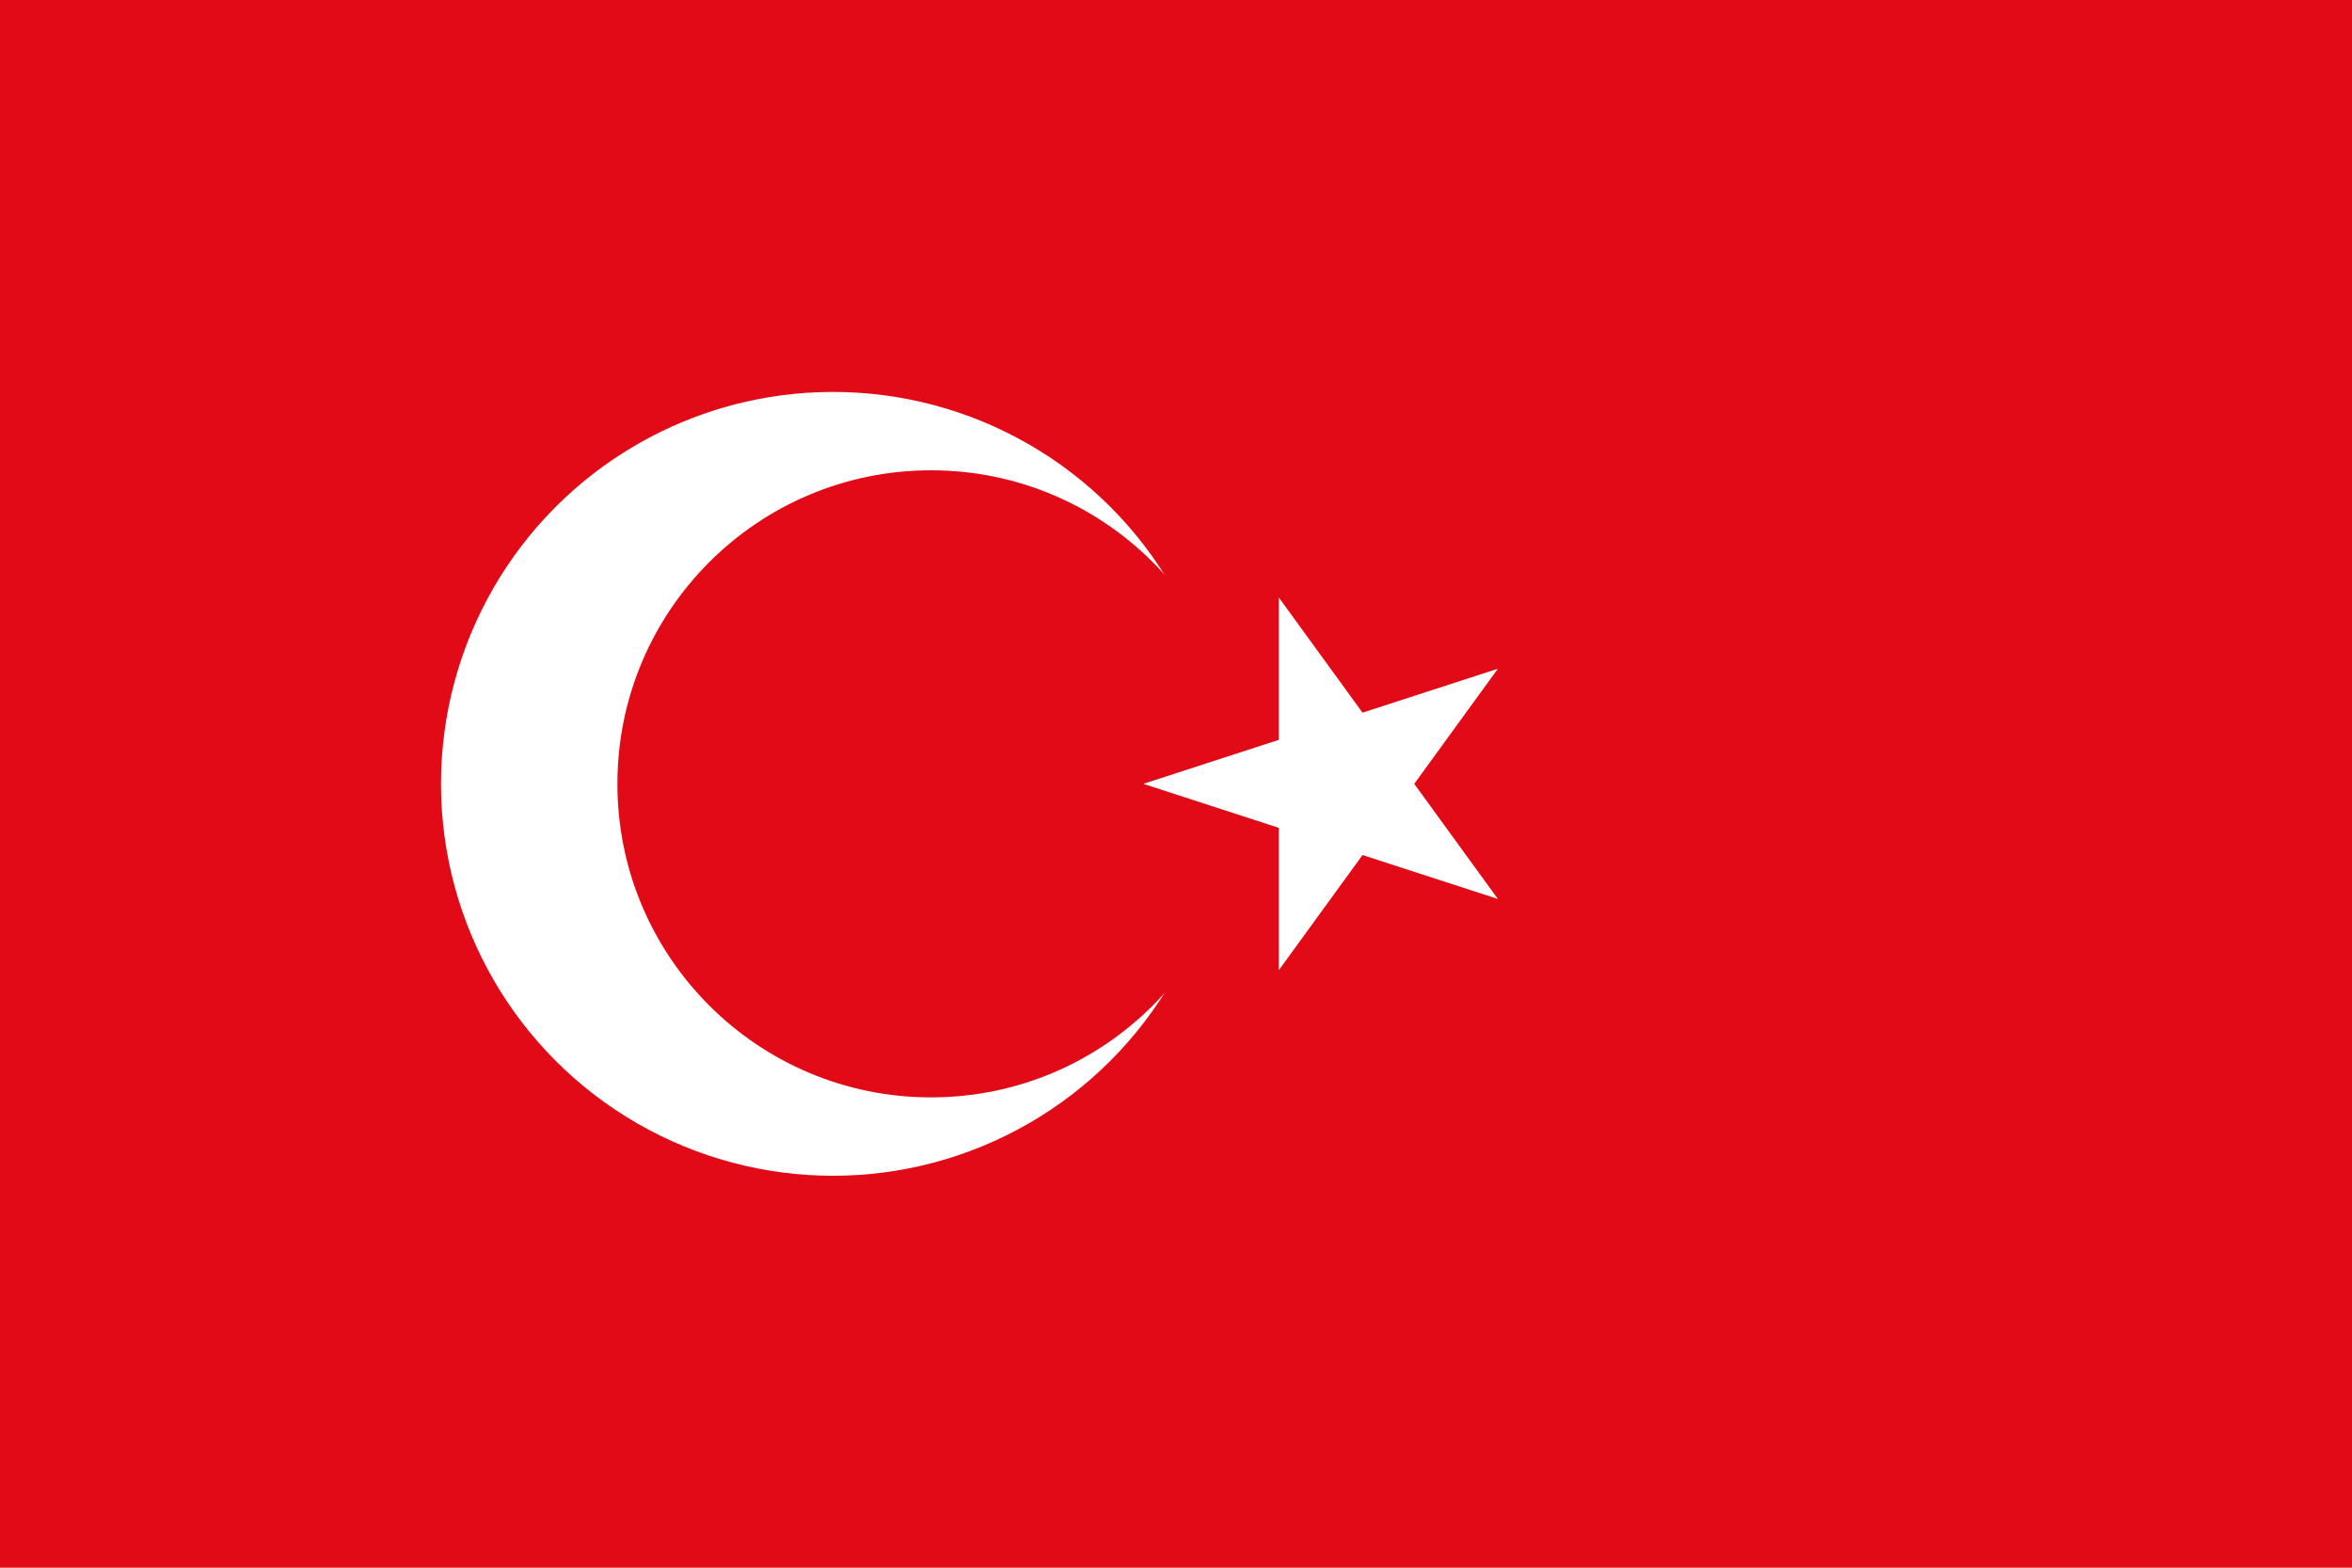 <svg id="Countryflags.com" xmlns="http://www.w3.org/2000/svg" viewBox="0 0 300 200"><defs><style>.cls-1{fill:#e30a17;}.cls-2{fill:#fff;}</style></defs><title>turecko</title><rect id="_4" data-name="4" class="cls-1" width="300" height="200"/><circle id="_3" data-name="3" class="cls-2" cx="106.25" cy="100" r="50"/><circle id="_2" data-name="2" class="cls-1" cx="118.75" cy="100" r="40"/><polygon id="_1" data-name="1" class="cls-2" points="145.83 100 191.06 114.69 163.11 76.22 163.11 123.78 191.06 85.31 145.83 100"/></svg>
